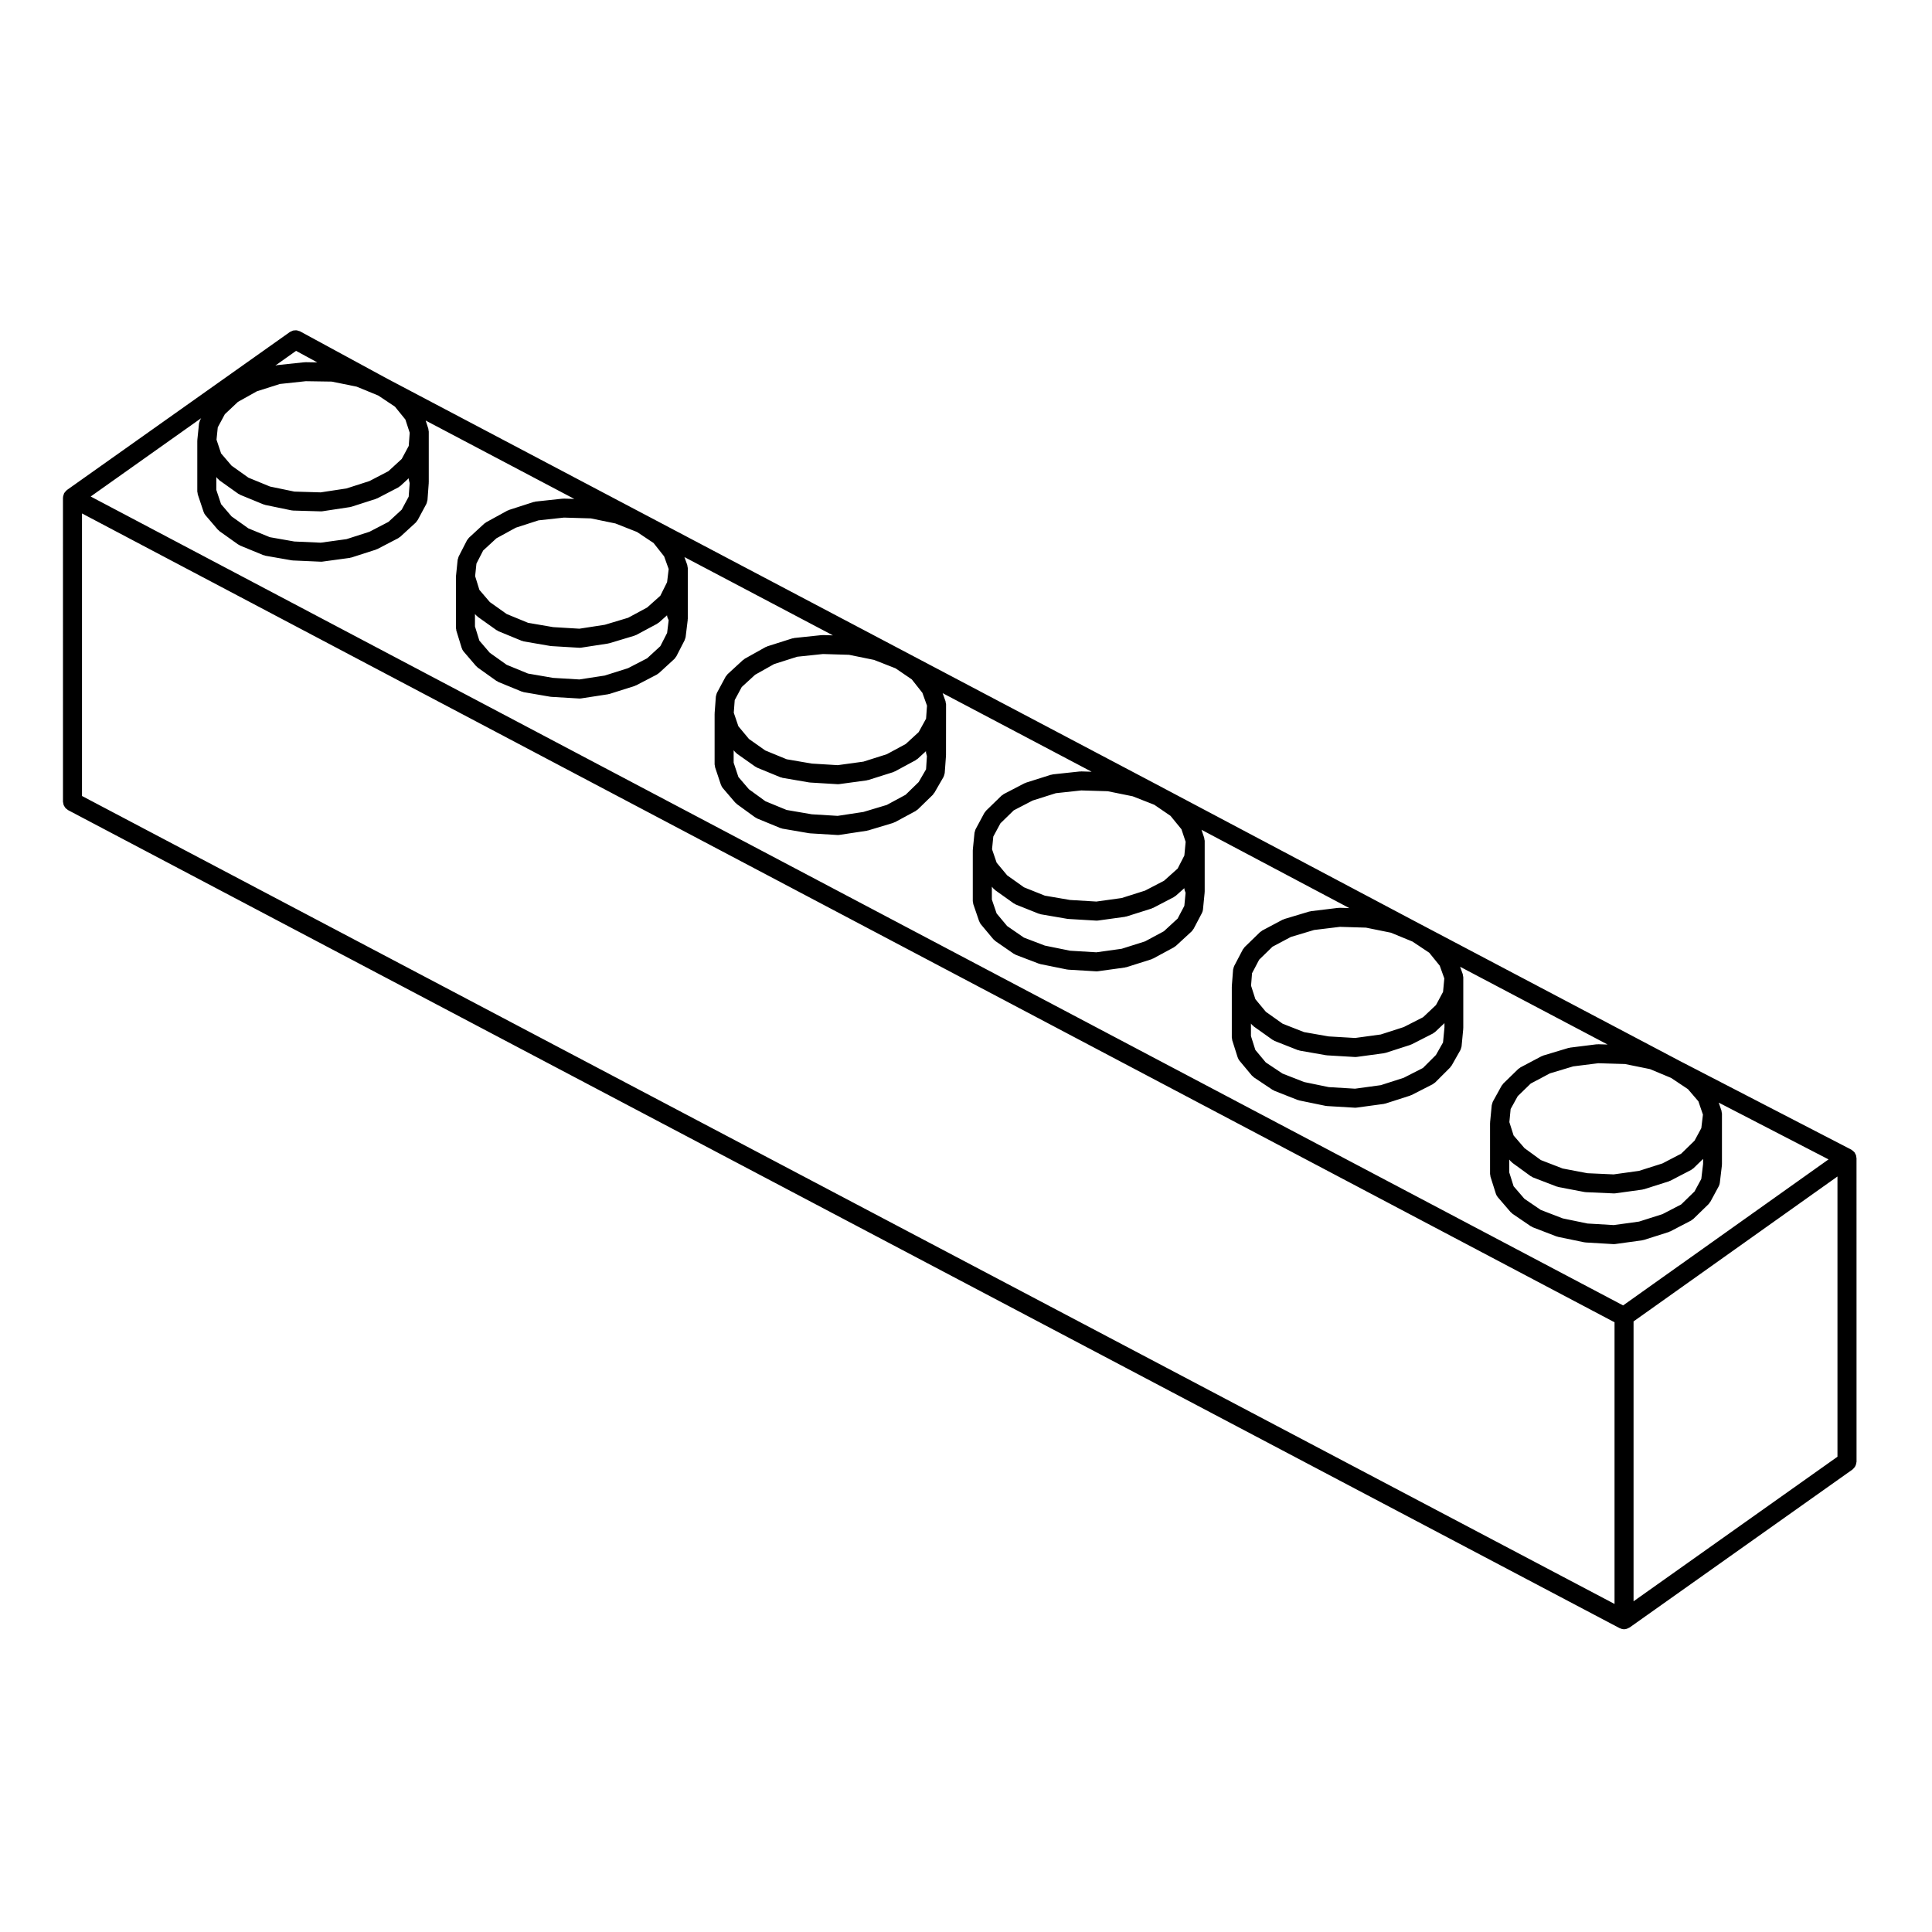 <?xml version="1.0" encoding="UTF-8"?>
<!-- Uploaded to: ICON Repo, www.svgrepo.com, Generator: ICON Repo Mixer Tools -->
<svg fill="#000000" width="800px" height="800px" version="1.1" viewBox="144 144 512 512" xmlns="http://www.w3.org/2000/svg">
 <path d="m160.69 356.46c0 0.117 0.051 0.223 0.07 0.332 0.023 0.18 0.039 0.352 0.105 0.523 0.055 0.156 0.141 0.289 0.227 0.422 0.086 0.137 0.156 0.277 0.266 0.395 0.121 0.133 0.262 0.23 0.406 0.332 0.098 0.07 0.16 0.16 0.273 0.223l411.18 216.79c0.004 0.004 0.016 0 0.023 0.004 0.023 0.016 0.059 0.02 0.09 0.035 0.316 0.145 0.672 0.246 1.047 0.246 0.004 0 0.012 0.004 0.016 0.004h0.012c0.418-0.004 0.797-0.133 1.148-0.312 0.074-0.039 0.133-0.074 0.203-0.117 0.031-0.02 0.07-0.012 0.102-0.031l59.078-41.875c0.059-0.047 0.09-0.105 0.141-0.152 0.133-0.109 0.246-0.238 0.352-0.371 0.102-0.121 0.188-0.246 0.258-0.383 0.074-0.141 0.121-0.289 0.168-0.441 0.051-0.168 0.09-0.324 0.102-0.5 0.012-0.074 0.047-0.133 0.047-0.207l-0.008-80.461c0-0.098-0.047-0.168-0.055-0.262-0.012-0.133-0.016-0.262-0.051-0.387-0.02-0.074-0.047-0.141-0.07-0.215-0.051-0.125-0.117-0.238-0.188-0.348-0.039-0.082-0.051-0.172-0.105-0.246-0.02-0.031-0.051-0.039-0.07-0.07-0.039-0.055-0.09-0.105-0.137-0.152-0.098-0.105-0.207-0.18-0.312-0.273-0.102-0.074-0.188-0.16-0.297-0.223-0.031-0.02-0.051-0.051-0.082-0.066l-45.387-23.469-68.547-36.148c-0.004-0.004-0.012 0-0.016-0.004l-68.414-36.238-0.012-0.012-68.547-36.152-137.09-72.297-23.113-12.551c-0.121-0.066-0.246-0.07-0.371-0.109-0.168-0.059-0.316-0.125-0.488-0.152-0.176-0.023-0.344 0-0.52 0.016-0.152 0.012-0.293 0.004-0.438 0.039-0.176 0.047-0.332 0.137-0.5 0.223-0.109 0.055-0.23 0.074-0.336 0.145l-59.094 41.883c-0.023 0.02-0.035 0.047-0.059 0.066-0.059 0.039-0.109 0.086-0.16 0.137-0.105 0.102-0.188 0.211-0.277 0.324-0.074 0.102-0.168 0.18-0.223 0.289-0.016 0.031-0.039 0.047-0.055 0.07-0.016 0.035-0.016 0.07-0.031 0.105-0.055 0.117-0.082 0.242-0.117 0.367-0.039 0.125-0.09 0.25-0.105 0.383-0.012 0.074-0.016 0.141-0.02 0.215 0 0.039-0.02 0.07-0.02 0.105zm61.77-119.48 5.621 3.055-3.113-0.051c-0.055 0.004-0.09 0.023-0.141 0.031-0.055 0.004-0.105-0.02-0.16-0.016l-7.269 0.77c-0.09 0.012-0.156 0.059-0.242 0.082-0.055 0.012-0.117 0-0.172 0.016zm19.449 47.945-6.082 1.953-6.836 0.938-6.984-0.312-6.504-1.145-5.668-2.328-4.469-3.18-2.781-3.25-1.258-3.773v-3.406l0.418 0.492c0.059 0.07 0.145 0.102 0.211 0.156 0.086 0.086 0.137 0.188 0.238 0.258l4.957 3.527c0.051 0.035 0.109 0.02 0.168 0.055 0.117 0.07 0.211 0.172 0.336 0.227l6.172 2.535c0.082 0.035 0.168 0.023 0.246 0.051 0.07 0.02 0.121 0.07 0.195 0.086l6.941 1.438c0.125 0.031 0.25 0.035 0.379 0.039 0.02 0 0.039 0.016 0.059 0.016l7.387 0.215h0.074c0.121 0 0.246-0.012 0.371-0.031l7.273-1.102c0.055-0.012 0.098-0.047 0.152-0.055 0.082-0.02 0.16-0.016 0.246-0.039l6.5-2.09c0.082-0.023 0.137-0.086 0.211-0.117 0.059-0.023 0.121-0.016 0.18-0.047l5.512-2.867c0.098-0.051 0.156-0.133 0.238-0.191 0.102-0.07 0.211-0.105 0.301-0.188l2.227-2.047c0.012 0.121-0.016 0.246 0.016 0.367l0.23 0.934-0.262 3.578-1.859 3.457-3.5 3.227zm-16.875-39.902 6.887 0.105 6.594 1.34 5.727 2.352 4.43 2.957 2.762 3.406 1.145 3.508-0.258 3.481-1.859 3.457-3.516 3.231-5.031 2.625-6.098 1.961-6.84 1.039-6.961-0.207-6.465-1.34-5.707-2.344-4.469-3.18-2.781-3.25-1.215-3.641 0.332-3.269 1.879-3.488 3.461-3.258 5.012-2.805 6.117-1.945zm-27.988 10.262c-0.004 0-0.004 0.004 0 0l-0.016 0.023c-0.074 0.137-0.086 0.293-0.133 0.434-0.055 0.168-0.137 0.316-0.156 0.504l-0.441 4.301v0.035c0 0.039 0.004 0.086 0.004 0.121 0 0.035-0.02 0.066-0.02 0.102v13.441c0 0.141 0.059 0.273 0.086 0.406 0.02 0.125 0.004 0.262 0.047 0.387l1.531 4.59c0 0.004 0 0.012 0.004 0.016l0.004 0.023c0.004 0.016 0.016 0.02 0.02 0.031 0.105 0.293 0.242 0.562 0.453 0.812l3.305 3.859c0.059 0.07 0.145 0.102 0.211 0.16 0.086 0.082 0.137 0.18 0.238 0.25l4.957 3.527c0.051 0.035 0.109 0.02 0.168 0.055 0.117 0.074 0.211 0.172 0.336 0.227l6.172 2.535c0.098 0.039 0.191 0.031 0.289 0.055 0.086 0.023 0.152 0.082 0.238 0.098l6.941 1.215c0.098 0.02 0.191 0.02 0.289 0.023 0.012 0 0.02 0.012 0.035 0.012l7.387 0.328c0.035 0.004 0.07 0.004 0.105 0.004 0.109 0 0.223-0.012 0.336-0.023l7.273-0.992c0.055-0.012 0.102-0.047 0.16-0.055 0.09-0.02 0.18-0.016 0.273-0.047l6.5-2.09c0.082-0.023 0.137-0.086 0.211-0.117 0.059-0.023 0.121-0.016 0.18-0.047l5.512-2.867c0.098-0.051 0.156-0.133 0.238-0.191 0.102-0.07 0.211-0.105 0.301-0.188l4.082-3.742c0.168-0.152 0.266-0.344 0.383-0.523 0.035-0.055 0.102-0.082 0.133-0.137l2.312-4.301c0.004-0.016 0.004-0.023 0.012-0.039 0.098-0.18 0.137-0.395 0.18-0.605 0.023-0.109 0.086-0.223 0.098-0.336 0-0.004 0.004-0.016 0.004-0.02l0.332-4.516c0-0.035-0.012-0.059-0.012-0.098 0-0.035 0.02-0.059 0.02-0.098v-13.445c0-0.133-0.055-0.25-0.074-0.379-0.02-0.133 0-0.273-0.047-0.402l-0.699-2.152 39.395 20.773-2.777-0.086c-0.059-0.004-0.117 0.031-0.176 0.031-0.055 0.004-0.109-0.02-0.172-0.016l-7.164 0.77c-0.09 0.012-0.168 0.059-0.25 0.082-0.086 0.02-0.168 0.004-0.25 0.031l-6.5 2.098c-0.082 0.023-0.133 0.086-0.203 0.109-0.082 0.035-0.16 0.035-0.238 0.074l-5.621 3.082c-0.098 0.051-0.152 0.137-0.238 0.195s-0.18 0.09-0.258 0.156l-4.074 3.75c-0.109 0.105-0.172 0.238-0.258 0.352-0.09 0.117-0.207 0.211-0.277 0.348l-2.168 4.227c-0.004 0.004-0.004 0.012-0.012 0.02l-0.023 0.051c-0.066 0.125-0.07 0.266-0.109 0.398-0.055 0.16-0.137 0.312-0.156 0.5l-0.441 4.301v0.004 0.016c-0.004 0.039 0.012 0.074 0.012 0.109 0 0.047-0.023 0.082-0.023 0.121v13.445c0 0.133 0.055 0.25 0.074 0.379 0.016 0.121 0 0.242 0.035 0.363l1.43 4.625s0 0.004 0.004 0.004c0.102 0.316 0.258 0.621 0.488 0.891l3.305 3.859c0.059 0.07 0.145 0.102 0.211 0.156 0.086 0.086 0.137 0.188 0.238 0.258l4.957 3.527c0.051 0.035 0.109 0.02 0.168 0.055 0.117 0.07 0.211 0.172 0.336 0.227l6.176 2.535c0.09 0.035 0.18 0.031 0.273 0.055 0.09 0.023 0.16 0.086 0.258 0.102l7.047 1.215c0.082 0.016 0.16 0.016 0.238 0.02 0.016 0 0.023 0.012 0.039 0.012l7.387 0.438c0.051 0.004 0.102 0.004 0.145 0.004 0.121 0 0.25-0.012 0.379-0.031l7.164-1.102c0.051-0.012 0.09-0.039 0.141-0.055 0.082-0.016 0.156-0.012 0.23-0.035l6.609-2.09c0.086-0.023 0.141-0.09 0.223-0.121 0.059-0.023 0.125-0.016 0.18-0.047l5.512-2.867c0.098-0.051 0.156-0.133 0.238-0.191 0.102-0.07 0.211-0.105 0.301-0.188l4.082-3.742c0.18-0.168 0.301-0.371 0.422-0.578 0.031-0.051 0.09-0.07 0.117-0.121l2.207-4.301c0.039-0.082 0.035-0.168 0.07-0.25 0.074-0.191 0.16-0.379 0.188-0.594l0.551-4.516c0.004-0.055-0.016-0.102-0.012-0.145 0-0.055 0.031-0.105 0.031-0.156v-13.445c0-0.121-0.055-0.23-0.07-0.348-0.02-0.141-0.023-0.289-0.066-0.418-0.012-0.031 0-0.055-0.012-0.086l-0.742-2.062 39.352 20.75-2.664-0.082c-0.051 0-0.102 0.023-0.152 0.031-0.066 0.004-0.121-0.023-0.188-0.016l-7.273 0.766c-0.09 0.012-0.16 0.059-0.242 0.082-0.086 0.016-0.172 0-0.25 0.023l-6.609 2.098c-0.086 0.023-0.141 0.09-0.223 0.121-0.082 0.035-0.168 0.035-0.246 0.082l-5.512 3.082c-0.098 0.055-0.145 0.137-0.23 0.203-0.074 0.055-0.172 0.082-0.242 0.141l-4.082 3.75c-0.105 0.102-0.156 0.227-0.242 0.332-0.09 0.109-0.203 0.195-0.273 0.324l-2.312 4.297c0 0.004 0 0.012-0.004 0.02-0.082 0.145-0.105 0.328-0.152 0.5-0.047 0.156-0.117 0.312-0.125 0.473 0 0.004-0.004 0.016-0.004 0.02l-0.328 4.41c0 0.035 0.012 0.066 0.012 0.102 0 0.031-0.016 0.059-0.016 0.09v13.336c0 0.137 0.055 0.258 0.082 0.387 0.02 0.137 0.004 0.273 0.051 0.406l1.543 4.629c0.004 0.02 0.023 0.023 0.035 0.047 0.102 0.281 0.238 0.555 0.441 0.797l3.305 3.859c0.059 0.07 0.141 0.098 0.207 0.156 0.082 0.074 0.133 0.172 0.223 0.242l4.852 3.523c0.051 0.039 0.117 0.023 0.168 0.055 0.121 0.082 0.215 0.18 0.352 0.238l6.172 2.539c0.086 0.035 0.176 0.031 0.262 0.055 0.098 0.023 0.172 0.086 0.273 0.105l7.055 1.211c0.074 0.016 0.156 0.016 0.23 0.02 0.012 0 0.023 0.012 0.039 0.012l7.269 0.441c0.051 0.004 0.102 0.004 0.145 0.004 0.121 0 0.246-0.012 0.371-0.031l7.273-1.102c0.047-0.004 0.082-0.035 0.125-0.047 0.074-0.016 0.145-0.012 0.223-0.035l6.609-1.988c0.102-0.031 0.172-0.102 0.262-0.137 0.066-0.031 0.141-0.02 0.211-0.055l5.512-2.973c0.105-0.059 0.172-0.152 0.266-0.223 0.098-0.07 0.207-0.105 0.297-0.191l3.965-3.859c0.117-0.109 0.176-0.262 0.266-0.395 0.047-0.059 0.117-0.09 0.156-0.152l2.422-4.191c0.016-0.023 0.012-0.051 0.023-0.074 0.09-0.16 0.133-0.348 0.18-0.535 0.035-0.137 0.098-0.266 0.105-0.406 0-0.02 0.016-0.039 0.016-0.059l0.328-4.516c0-0.031-0.012-0.059-0.012-0.09 0-0.035 0.02-0.059 0.02-0.098l0.016-13.457c0-0.145-0.059-0.277-0.086-0.414-0.023-0.137-0.016-0.289-0.059-0.414-0.004-0.012 0-0.016-0.004-0.023l-0.762-2.133 39.488 20.828-2.777-0.086c-0.059 0-0.105 0.031-0.168 0.035-0.066 0-0.117-0.023-0.18-0.02l-7.164 0.77c-0.09 0.012-0.16 0.059-0.25 0.082-0.082 0.016-0.156 0-0.238 0.023l-6.609 2.09c-0.082 0.023-0.125 0.082-0.195 0.105-0.07 0.023-0.141 0.023-0.207 0.059l-5.512 2.867c-0.109 0.059-0.18 0.152-0.281 0.227-0.105 0.074-0.223 0.109-0.312 0.203l-4.082 3.965c-0.102 0.102-0.145 0.223-0.227 0.328-0.074 0.102-0.176 0.172-0.238 0.289l-2.312 4.301c-0.105 0.203-0.141 0.418-0.191 0.629-0.023 0.105-0.086 0.195-0.098 0.312v0.02l-0.438 4.387c0 0.012 0.004 0.023 0 0.035 0 0.047 0.004 0.09 0 0.133 0 0.031-0.016 0.055-0.016 0.086v13.441c0 0.141 0.059 0.266 0.082 0.402 0.02 0.137 0.004 0.277 0.055 0.414l1.547 4.519c0.012 0.035 0.047 0.051 0.059 0.082 0.098 0.25 0.207 0.504 0.387 0.719l3.309 3.965c0.066 0.082 0.156 0.105 0.227 0.176 0.102 0.098 0.168 0.207 0.277 0.289l4.957 3.422c0.059 0.039 0.125 0.023 0.188 0.059 0.117 0.07 0.215 0.168 0.344 0.215l6.062 2.312c0.07 0.023 0.141 0.02 0.211 0.039 0.066 0.02 0.117 0.066 0.188 0.082l7.047 1.43c0.102 0.02 0.195 0.02 0.297 0.031 0.02 0 0.035 0.016 0.059 0.016l7.379 0.441c0.051 0.004 0.102 0.004 0.145 0.004h0.004 0.004c0.109 0 0.227-0.012 0.344-0.023l7.164-0.992c0.051-0.012 0.098-0.039 0.145-0.055 0.09-0.016 0.176-0.012 0.266-0.039l6.609-2.09c0.098-0.031 0.16-0.102 0.25-0.137 0.059-0.031 0.121-0.016 0.18-0.051l5.512-2.977c0.086-0.047 0.137-0.121 0.211-0.172 0.102-0.07 0.211-0.105 0.301-0.188l4.188-3.859c0.172-0.156 0.281-0.352 0.398-0.543 0.031-0.055 0.098-0.074 0.121-0.133l2.207-4.188c0.004-0.004 0.004-0.012 0.004-0.016 0.141-0.281 0.242-0.586 0.277-0.918v-0.023-0.012l0.441-4.488c0-0.02-0.012-0.035-0.012-0.055 0.004-0.047 0.012-0.09 0.012-0.133 0-0.02 0.012-0.039 0.012-0.059v-13.445c0-0.137-0.059-0.25-0.082-0.383-0.02-0.133-0.012-0.273-0.051-0.395v-0.02l-0.711-2.117 39.168 20.75-2.535-0.082c-0.051 0.004-0.098 0.031-0.141 0.035-0.086 0.004-0.152-0.023-0.23-0.016l-7.281 0.883c-0.07 0.012-0.125 0.055-0.203 0.07-0.074 0.016-0.141-0.004-0.215 0.02l-6.609 1.984c-0.082 0.023-0.133 0.086-0.211 0.109-0.082 0.035-0.168 0.031-0.246 0.074l-5.402 2.867c-0.105 0.059-0.172 0.152-0.266 0.223-0.102 0.074-0.215 0.105-0.309 0.195l-4.082 3.965c-0.102 0.098-0.141 0.215-0.223 0.324-0.082 0.105-0.188 0.188-0.258 0.312l-2.289 4.363c-0.117 0.227-0.172 0.484-0.227 0.734-0.016 0.098-0.07 0.18-0.074 0.277v0.004l-0.332 4.301c-0.004 0.035 0.012 0.066 0.012 0.102s-0.02 0.066-0.02 0.102v13.445c0 0.133 0.059 0.25 0.082 0.379 0.02 0.125 0 0.258 0.039 0.383l1.426 4.484v0.016l0.012 0.02c0.004 0.012 0.016 0.016 0.02 0.023 0.102 0.297 0.238 0.574 0.441 0.828l3.305 3.965c0.07 0.086 0.168 0.109 0.246 0.188 0.105 0.098 0.176 0.215 0.297 0.297l4.957 3.305c0.055 0.035 0.117 0.023 0.176 0.055 0.105 0.059 0.18 0.145 0.297 0.191l6.172 2.43c0.082 0.031 0.16 0.023 0.246 0.047 0.059 0.02 0.105 0.059 0.168 0.074l6.949 1.43c0.098 0.02 0.191 0.02 0.289 0.031 0.023 0.004 0.051 0.02 0.07 0.02l7.391 0.441c0.051 0.004 0.098 0.004 0.141 0.004h0.004 0.004c0.109 0 0.223-0.012 0.336-0.023l7.269-0.992c0.059-0.012 0.102-0.047 0.156-0.055 0.09-0.02 0.176-0.016 0.266-0.047l6.504-2.09c0.082-0.023 0.125-0.082 0.195-0.105 0.059-0.023 0.121-0.016 0.18-0.047l5.617-2.867c0.121-0.066 0.203-0.168 0.312-0.246 0.109-0.082 0.227-0.121 0.324-0.215l3.969-3.965c0.109-0.105 0.16-0.25 0.25-0.371 0.047-0.066 0.117-0.098 0.156-0.16l2.312-4.082c0.012-0.016 0.012-0.035 0.02-0.055 0.102-0.176 0.137-0.379 0.191-0.578 0.031-0.117 0.09-0.23 0.102-0.348 0.004-0.004 0.004-0.016 0.004-0.02l0.441-4.629c0.004-0.039-0.012-0.082-0.012-0.117 0-0.047 0.023-0.082 0.023-0.121v-13.441c0-0.133-0.055-0.25-0.074-0.379-0.023-0.141-0.02-0.293-0.07-0.422 0-0.016 0-0.035-0.004-0.051l-0.695-1.93 39.086 20.609-2.559-0.074c-0.051 0.004-0.102 0.031-0.145 0.039-0.082 0-0.156-0.031-0.238-0.02l-7.055 0.883c-0.07 0.012-0.125 0.055-0.195 0.07-0.074 0.016-0.141-0.004-0.215 0.02l-6.609 1.988c-0.074 0.023-0.125 0.082-0.203 0.105-0.086 0.035-0.168 0.035-0.246 0.074l-5.621 2.973c-0.109 0.059-0.18 0.156-0.289 0.23-0.098 0.07-0.207 0.105-0.297 0.191l-3.965 3.859c-0.09 0.09-0.125 0.195-0.203 0.297-0.082 0.105-0.18 0.172-0.246 0.293l-2.316 4.191v0.004c-0.098 0.172-0.125 0.371-0.176 0.562-0.039 0.133-0.105 0.266-0.121 0.398 0 0.004-0.004 0.004-0.004 0.012l-0.434 4.516c-0.004 0.039 0.012 0.086 0.012 0.125-0.004 0.039-0.023 0.074-0.023 0.109v13.445c0 0.133 0.055 0.25 0.074 0.379 0.02 0.125 0.004 0.258 0.047 0.383l1.43 4.516v0.004c0.105 0.312 0.266 0.609 0.492 0.875l3.414 3.969c0.07 0.082 0.156 0.105 0.23 0.172 0.098 0.086 0.152 0.191 0.262 0.266l4.852 3.305c0.051 0.035 0.117 0.02 0.172 0.055 0.117 0.07 0.211 0.168 0.336 0.215l6.281 2.418c0.074 0.031 0.152 0.02 0.227 0.047 0.059 0.016 0.105 0.055 0.168 0.07l6.941 1.438c0.102 0.023 0.195 0.023 0.293 0.031 0.023 0.004 0.047 0.02 0.074 0.02l7.379 0.438c0.051 0.004 0.102 0.004 0.145 0.004h0.004 0.004c0.109 0 0.227-0.012 0.336-0.023l7.164-0.988c0.055-0.012 0.098-0.039 0.152-0.055 0.09-0.016 0.176-0.012 0.266-0.039l6.609-2.098c0.086-0.023 0.141-0.09 0.223-0.121 0.059-0.023 0.121-0.016 0.176-0.047l5.512-2.863c0.105-0.055 0.172-0.145 0.266-0.211 0.105-0.082 0.23-0.121 0.328-0.215l4.082-3.969c0.137-0.133 0.211-0.309 0.312-0.457 0.039-0.066 0.109-0.09 0.141-0.152l2.207-4.082c0.145-0.273 0.246-0.57 0.289-0.898l0.551-4.625c0.012-0.055-0.012-0.102-0.012-0.152 0-0.051 0.031-0.098 0.031-0.145v-13.445c0-0.121-0.055-0.227-0.07-0.344-0.02-0.137-0.02-0.281-0.059-0.414-0.004-0.02 0-0.039-0.012-0.059l-0.715-2.098 29.102 15.043-54.441 38.699-406.11-214.37 29.281-20.762zm113.42 65.777-6.211 1.969-6.715 1.031-6.953-0.414-6.664-1.148-5.656-2.324-4.469-3.18-2.762-3.223-1.164-3.762v-3.301l0.309 0.359c0.059 0.074 0.152 0.102 0.215 0.16 0.086 0.082 0.141 0.18 0.238 0.25l4.957 3.523c0.051 0.035 0.109 0.02 0.16 0.051 0.117 0.074 0.211 0.176 0.344 0.23l6.176 2.539c0.09 0.039 0.188 0.031 0.277 0.055 0.09 0.023 0.16 0.086 0.25 0.102l7.047 1.211c0.082 0.016 0.156 0.016 0.238 0.02 0.012 0 0.023 0.012 0.039 0.012l7.387 0.441c0.051 0.004 0.102 0.004 0.145 0.004 0.121 0 0.25-0.012 0.379-0.031l7.164-1.102c0.047-0.004 0.082-0.039 0.125-0.047 0.07-0.02 0.141-0.016 0.211-0.035l6.609-1.988c0.102-0.031 0.172-0.102 0.262-0.137 0.066-0.031 0.141-0.02 0.211-0.055l5.531-2.965c0.086-0.047 0.133-0.121 0.211-0.176 0.09-0.059 0.191-0.09 0.273-0.16l2.141-1.91c0.031 0.246 0.059 0.5 0.172 0.734l0.262 0.574-0.414 3.367-1.797 3.508-3.496 3.211zm-29.758-37.223 6.012-1.941 6.731-0.73 7.133 0.211 6.5 1.34 5.727 2.258 4.394 2.926 2.801 3.547 1.203 3.356-0.422 3.481-1.793 3.594-3.492 3.117-5.043 2.719-6.176 1.855-6.734 1.039-6.957-0.418-6.66-1.145-5.668-2.332-4.457-3.168-2.762-3.223-1.129-3.641 0.344-3.32 1.785-3.473 3.516-3.238zm98.297 73.48-6.184 1.855-6.832 1.039-6.852-0.418-6.68-1.148-5.613-2.309-4.375-3.18-2.785-3.254-1.258-3.785v-3.289l0.395 0.469c0.066 0.082 0.16 0.105 0.23 0.176 0.09 0.09 0.145 0.191 0.25 0.266l4.852 3.422c0.051 0.035 0.105 0.02 0.156 0.051 0.117 0.074 0.207 0.172 0.336 0.227l6.172 2.535c0.09 0.039 0.188 0.031 0.277 0.055 0.09 0.023 0.16 0.086 0.25 0.102l7.055 1.211c0.074 0.016 0.156 0.016 0.23 0.02 0.012 0 0.023 0.012 0.039 0.012l7.269 0.441c0.051 0.004 0.102 0.004 0.145 0.004 0.109 0 0.223-0.012 0.336-0.023l7.273-0.992c0.055-0.004 0.098-0.039 0.152-0.055 0.09-0.016 0.176-0.012 0.266-0.039l6.609-2.09c0.098-0.031 0.168-0.102 0.25-0.137 0.059-0.031 0.125-0.016 0.188-0.051l5.512-2.977c0.086-0.051 0.141-0.125 0.215-0.18 0.098-0.066 0.203-0.102 0.289-0.176l2.223-2.035c0.012 0.172-0.016 0.344 0.035 0.52l0.215 0.797-0.227 3.492-1.961 3.379-3.465 3.371zm-29.855-37.332 6.117-1.945 6.836-0.719 6.902 0.207 6.629 1.352 5.707 2.238 4.293 2.926 2.812 3.562 1.223 3.41-0.25 3.441-1.965 3.566-3.426 3.144-5.023 2.711-6.191 1.961-6.805 0.934-6.871-0.418-6.664-1.145-5.664-2.328-4.324-3.047-2.805-3.367-1.223-3.586 0.25-3.356 1.863-3.461 3.547-3.254zm98.301 73.488-6.191 1.961-6.707 0.934-6.949-0.418-6.707-1.359-5.551-2.121-4.438-3.059-2.793-3.344-1.258-3.68v-3.406l0.398 0.48c0.059 0.074 0.152 0.105 0.227 0.172 0.09 0.09 0.141 0.191 0.246 0.266l4.957 3.527c0.055 0.039 0.121 0.023 0.176 0.059 0.117 0.07 0.215 0.172 0.348 0.227l6.062 2.422c0.086 0.035 0.172 0.023 0.262 0.051 0.086 0.023 0.156 0.086 0.246 0.102l7.055 1.211c0.082 0.016 0.152 0.016 0.238 0.02 0.012 0 0.02 0.012 0.039 0.012l7.379 0.441c0.051 0.004 0.102 0.004 0.145 0.004h0.004 0.004c0.109 0 0.227-0.012 0.344-0.023l7.164-0.992c0.051-0.012 0.098-0.039 0.145-0.055 0.09-0.016 0.176-0.012 0.266-0.039l6.609-2.09c0.082-0.023 0.137-0.09 0.215-0.121 0.059-0.023 0.125-0.016 0.188-0.047l5.512-2.867c0.082-0.047 0.125-0.117 0.207-0.168 0.102-0.07 0.215-0.105 0.309-0.188l2.262-2.016c0.02 0.188 0.016 0.379 0.086 0.562l0.246 0.676-0.336 3.457-1.773 3.367-3.648 3.359zm-29.793-37.324 6.16-1.949 6.734-0.73 7.008 0.211 6.621 1.344 5.715 2.242 4.301 2.938 2.902 3.551 1.113 3.344-0.344 3.617-1.773 3.457-3.613 3.234-5.027 2.613-6.195 1.965-6.707 0.934-6.977-0.418-6.688-1.148-5.516-2.207-4.449-3.164-2.805-3.367-1.215-3.551 0.332-3.367 1.891-3.512 3.535-3.441zm98.34 73.477-6.074 1.953-6.816 0.934-6.973-0.418-6.516-1.344-5.738-2.246-4.438-2.957-2.762-3.309-1.164-3.672v-3.309l0.289 0.344c0.07 0.082 0.16 0.105 0.238 0.176 0.086 0.086 0.141 0.188 0.246 0.262l4.957 3.523c0.051 0.039 0.117 0.023 0.168 0.055 0.125 0.082 0.227 0.18 0.363 0.238l6.172 2.43c0.098 0.035 0.188 0.031 0.289 0.055 0.07 0.02 0.125 0.066 0.207 0.082l6.938 1.215c0.082 0.016 0.156 0.016 0.238 0.02 0.02 0.004 0.035 0.016 0.051 0.016l7.391 0.438c0.051 0.004 0.102 0.004 0.141 0.004h0.004 0.004c0.109 0 0.223-0.004 0.332-0.023l7.269-0.988c0.055-0.012 0.105-0.047 0.156-0.055 0.098-0.02 0.18-0.016 0.277-0.047l6.504-2.098c0.074-0.023 0.125-0.082 0.195-0.105 0.059-0.023 0.117-0.016 0.172-0.047l5.617-2.863c0.105-0.055 0.172-0.141 0.266-0.207 0.105-0.074 0.227-0.109 0.324-0.207l2.473-2.336v1.16l-0.379 3.961-1.883 3.324-3.441 3.438zm-29.898-37.328 6.152-1.844 6.856-0.832 6.887 0.211 6.609 1.34 5.727 2.352 4.434 2.957 2.785 3.438 1.211 3.379-0.336 3.559-1.875 3.492-3.414 3.219-5.125 2.613-6.098 1.965-6.801 0.926-7.012-0.414-6.523-1.145-5.664-2.223-4.438-3.148-2.785-3.352-1.145-3.578 0.258-3.289 1.891-3.598 3.531-3.438zm98.465 73.465-6.203 1.969-6.699 0.926-6.969-0.414-6.539-1.355-5.836-2.246-4.332-2.953-2.863-3.324-1.152-3.656v-3.414l0.418 0.488c0.059 0.07 0.145 0.102 0.211 0.156 0.082 0.074 0.125 0.172 0.215 0.238l4.852 3.527c0.051 0.035 0.109 0.02 0.168 0.055 0.137 0.09 0.25 0.203 0.406 0.262l6.281 2.418c0.082 0.031 0.16 0.023 0.242 0.047 0.07 0.02 0.117 0.066 0.191 0.082l6.941 1.324c0.105 0.02 0.215 0.023 0.316 0.031 0.016 0 0.023 0.012 0.039 0.012l7.387 0.328c0.039 0.004 0.07 0.004 0.105 0.004h0.004 0.004c0.109 0 0.227-0.012 0.336-0.023l7.164-0.988c0.055-0.004 0.098-0.039 0.152-0.055 0.09-0.016 0.176-0.012 0.266-0.039l6.609-2.098c0.086-0.023 0.141-0.09 0.223-0.121 0.059-0.023 0.121-0.016 0.176-0.047l5.512-2.863c0.105-0.055 0.172-0.145 0.266-0.211 0.105-0.082 0.23-0.121 0.328-0.215l2.559-2.488v1.301l-0.48 4.012-1.789 3.309-3.543 3.449zm-29.805-37.316 6.16-1.848 6.644-0.832 7.09 0.211 6.613 1.344 5.586 2.332 4.481 2.988 2.762 3.219 1.203 3.527-0.43 3.582-1.793 3.316-3.535 3.445-4.977 2.59-6.203 1.969-6.731 0.934-6.949-0.312-6.559-1.25-5.769-2.231-4.336-3.16-2.891-3.356-1.125-3.535 0.336-3.481 1.883-3.41 3.441-3.34zm-389.03-148.38 406.14 214.35v74.645l-406.14-214.12zm411.18 214.12 54.039-38.406v74.266l-54.039 38.312z"/>
</svg>